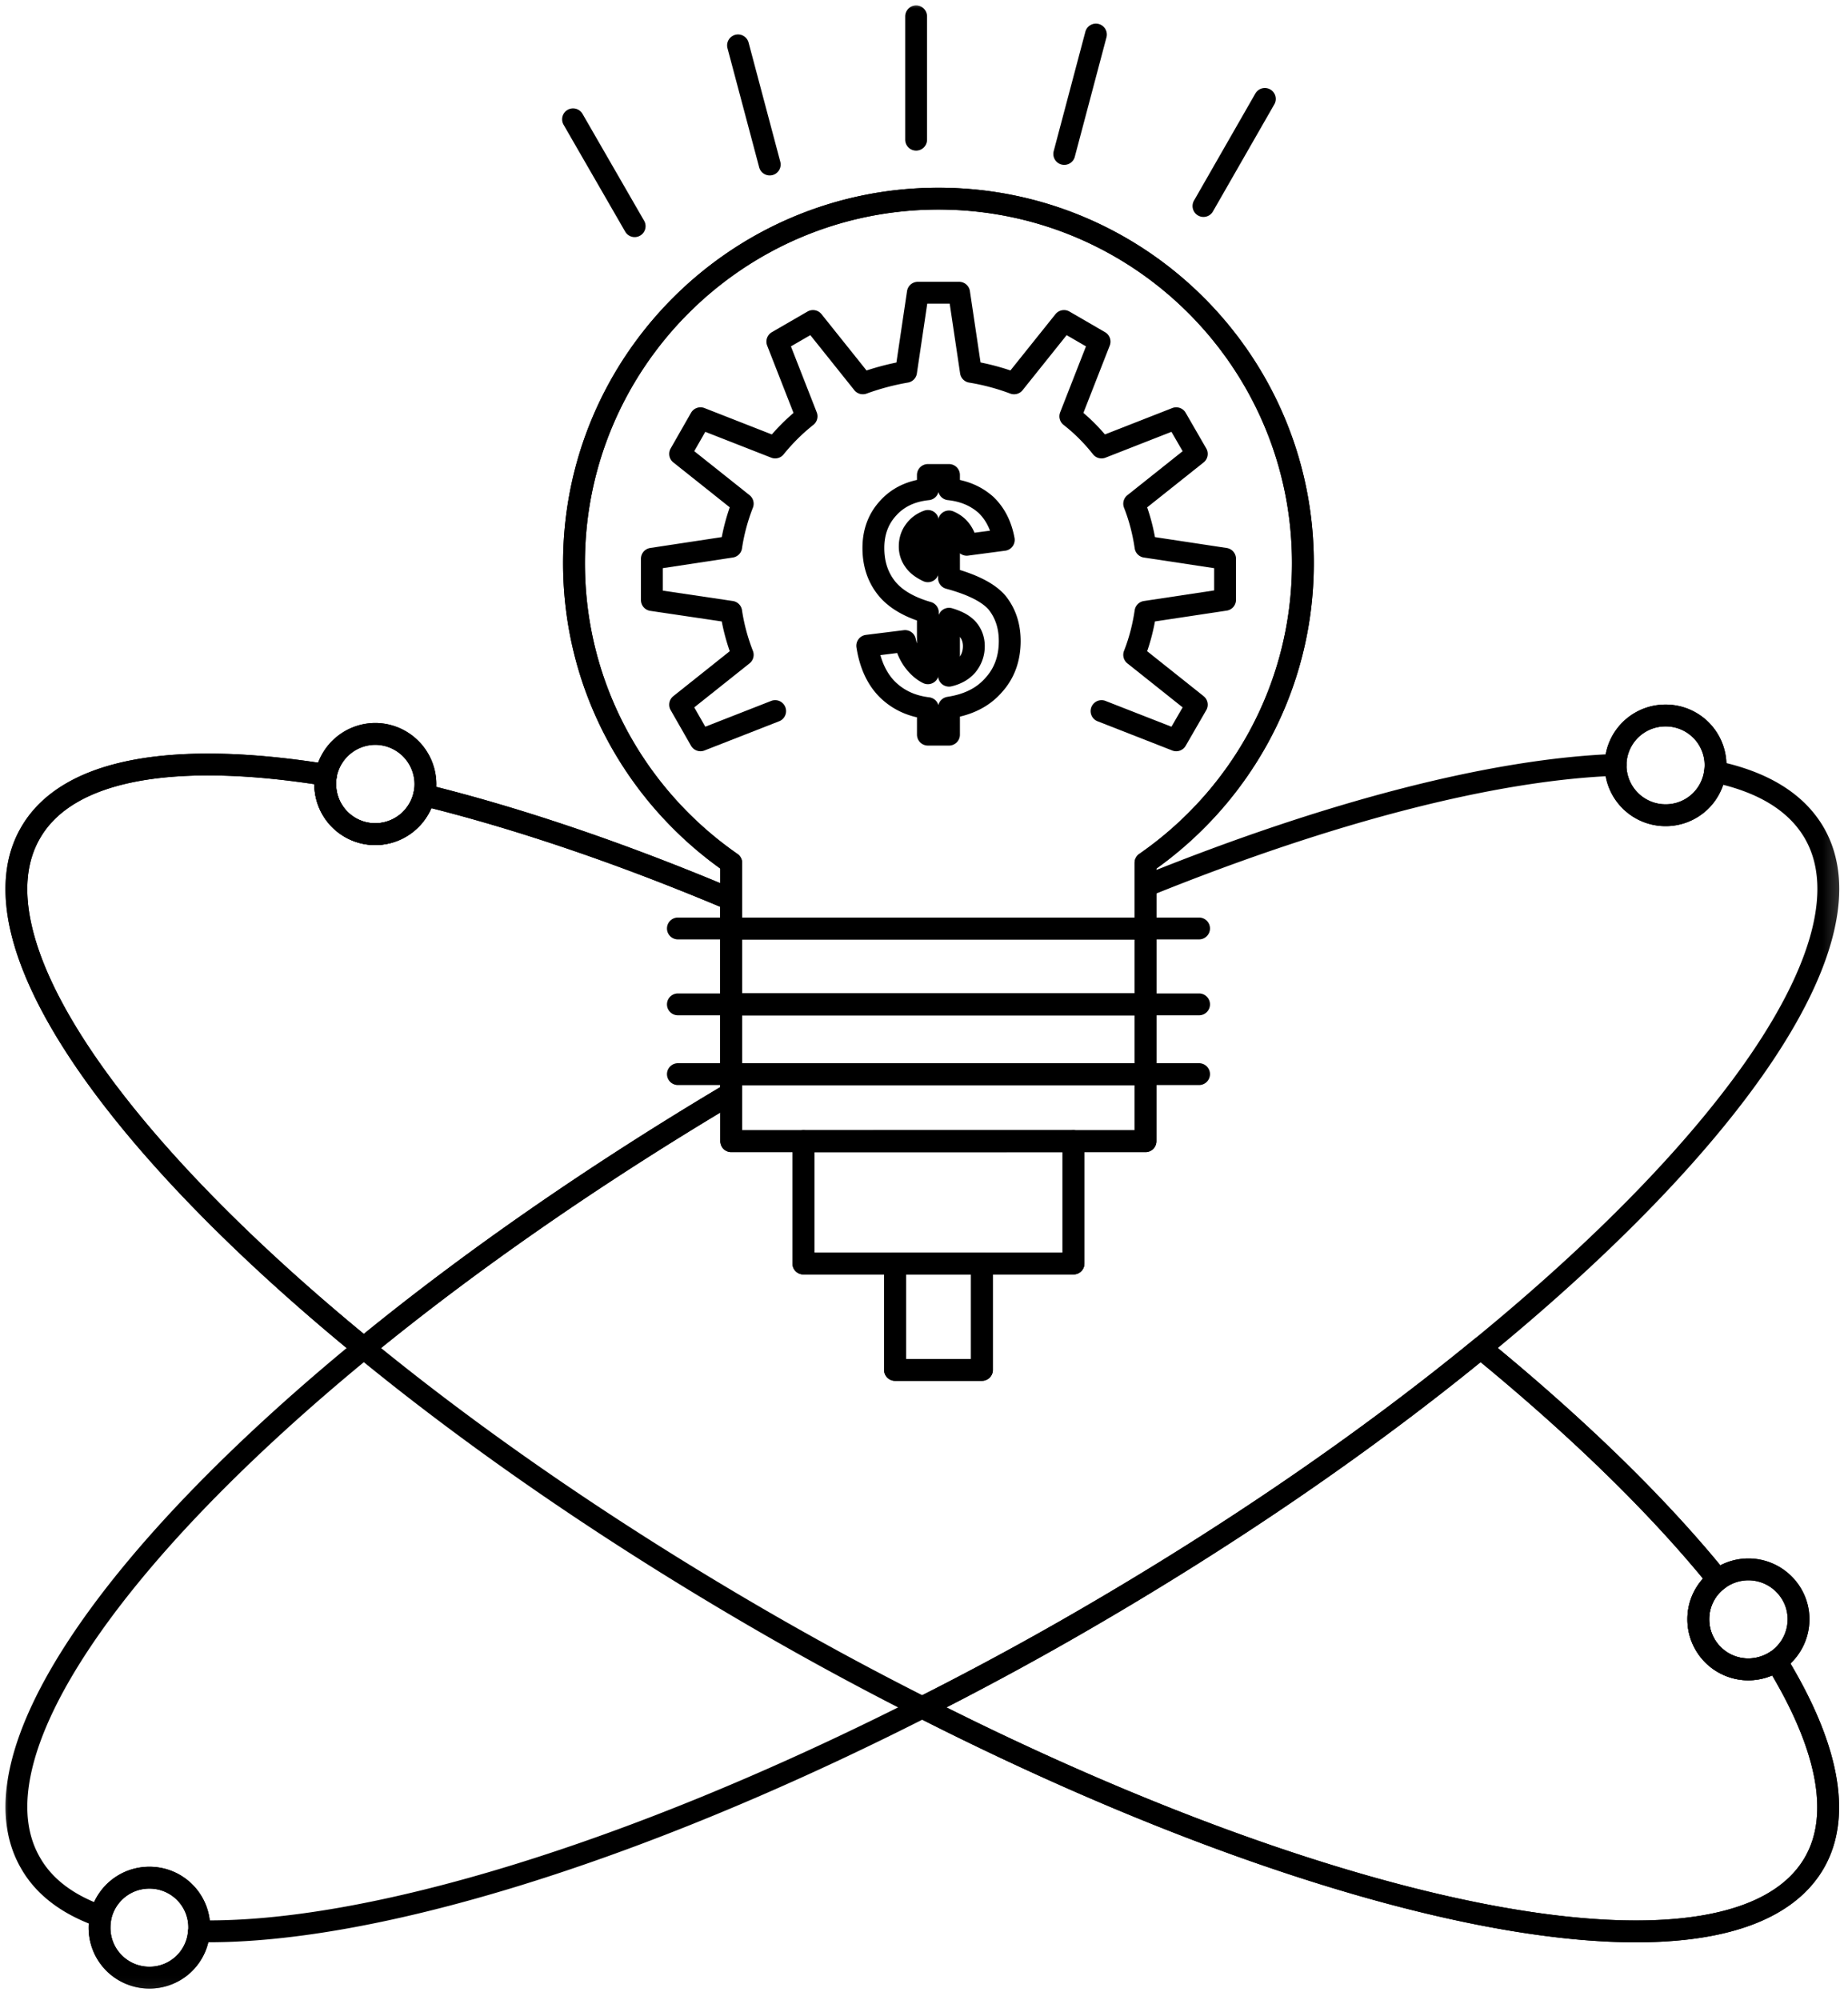 <?xml version="1.0" encoding="UTF-8"?> <svg xmlns="http://www.w3.org/2000/svg" xmlns:xlink="http://www.w3.org/1999/xlink" width="110" height="119" viewBox="0 0 110 119"><defs><path id="ya6ntqyoia" d="M0 118.664h109.803V0H0z"></path></defs><g fill="none" fill-rule="evenodd"><path d="M105.726 98.846c3.009 4.897 3.946 9.106 2.266 12.016-4.666 8.04-27.424 3.786-53.095-9.252 3.1-1.566 6.256-3.26 9.415-5.09 9.033-5.216 17.132-10.816 23.873-16.34l.216.26c5.69 4.68 10.41 9.3 13.858 13.567a2.932 2.932 0 0 0-1.168 2.355 2.976 2.976 0 0 0 2.982 2.982c.613 0 1.17-.19 1.653-.498z" stroke="#000" stroke-width="1.3" stroke-linecap="round" stroke-linejoin="round"></path><path d="M104.073 93.395c1.638 0 2.982 1.329 2.982 2.967a2.983 2.983 0 0 1-1.329 2.484 3.061 3.061 0 0 1-1.653.498 2.975 2.975 0 0 1-2.982-2.982c0-.966.452-1.814 1.169-2.355a2.982 2.982 0 0 1 1.813-.612zM102.115 45.547c0 .132-.015.25-.03.381a2.955 2.955 0 0 1-2.936 2.586 2.973 2.973 0 0 1-2.983-2.967v-.03a2.966 2.966 0 0 1 2.983-2.938 2.961 2.961 0 0 1 2.966 2.968zM57.544 32.42l2.205-.292c-.16-.864-.51-1.55-1.053-2.076-.555-.498-1.27-.835-2.208-.936v-.849h-1.257v.85c-.978.1-1.767.466-2.352 1.11-.6.644-.892 1.447-.892 2.383 0 .92.247 1.71.777 2.382.525.658 1.36 1.141 2.467 1.46v3.614c-.304-.148-.582-.396-.83-.718a3.033 3.033 0 0 1-.529-1.2l-2.25.28c.174 1.124.585 1.986 1.2 2.601.627.614 1.416.995 2.41 1.113v1.577h1.256v-1.607c1.143-.175 2.02-.613 2.648-1.332.643-.7.967-1.58.967-2.632 0-.92-.267-1.679-.762-2.294-.511-.585-1.447-1.066-2.853-1.446V31.03c.572.234.923.704 1.056 1.39zm20.01 1.094c0 7.398-3.714 13.919-9.369 17.837v3.903H43.524V51.35c-5.643-3.918-9.357-10.439-9.357-17.837 0-11.973 9.723-21.691 21.693-21.691 11.99 0 21.694 9.718 21.694 21.691zM68.185 63.922v3.99H43.525v-3.99z" stroke="#000" stroke-width="1.3" stroke-linecap="round" stroke-linejoin="round"></path><mask id="xhzsbs7nub" fill="#fff"><use xlink:href="#ya6ntqyoia"></use></mask><path stroke="#000" stroke-width="1.3" stroke-linecap="round" stroke-linejoin="round" mask="url(#xhzsbs7nub)" d="M43.526 63.922h24.66V59.77h-24.66z"></path><path stroke="#000" stroke-width="1.3" stroke-linecap="round" stroke-linejoin="round" mask="url(#xhzsbs7nub)" d="M43.526 59.771h24.66v-4.518h-24.66zM63.9 67.912v7.281H47.82v-7.28z"></path><path stroke="#000" stroke-width="1.3" stroke-linecap="round" stroke-linejoin="round" mask="url(#xhzsbs7nub)" d="M53.274 81.523h5.175v-6.33h-5.175zM57.63 37.476c.218.264.337.6.337.98 0 .439-.146.82-.408 1.142-.263.306-.629.51-1.071.613v-3.39c.53.159.907.366 1.143.655zM55.231 31.001v2.996c-.364-.174-.643-.378-.819-.644a1.403 1.403 0 0 1-.262-.847c0-.321.088-.642.294-.921.19-.263.453-.467.787-.584zM43.524 55.253v9.898h-.148c-8.154 4.853-15.509 9.983-21.705 15.058l-.015.013C6.479 67.81-1.794 55.81 1.816 49.567c2.225-3.873 8.654-4.884 17.588-3.45a3.021 3.021 0 0 0-.045.541 2.974 2.974 0 0 0 2.982 2.982 2.994 2.994 0 0 0 2.909-2.323c5.409 1.329 11.461 3.36 17.878 6.05h.396v1.886z"></path><path d="M19.404 46.117a2.994 2.994 0 0 1 2.937-2.442 2.995 2.995 0 0 1 2.982 2.982c0 .236-.03.453-.073.66a2.994 2.994 0 0 1-2.909 2.324 2.975 2.975 0 0 1-2.982-2.984c0-.189.013-.364.045-.54zM11.86 114.707c0 .073 0 .147-.016.222a2.946 2.946 0 0 1-2.952 2.76 2.96 2.96 0 0 1-2.966-2.982c0-.234.026-.453.072-.672a2.962 2.962 0 0 1 2.894-2.294 2.957 2.957 0 0 1 2.968 2.966zM47.82 67.912h-4.296V51.351c-5.644-3.918-9.357-10.438-9.357-17.837 0-11.973 9.723-21.693 21.692-21.693 11.991 0 21.694 9.72 21.694 21.694 0 7.398-3.712 13.918-9.369 17.836v16.561H63.9" stroke="#000" stroke-width="1.3" stroke-linecap="round" stroke-linejoin="round" mask="url(#xhzsbs7nub)"></path><path d="M5.983 114.035c-1.915-.672-3.346-1.725-4.167-3.173-3.61-6.228 4.677-18.214 19.839-30.639l.015-.015c6.197-5.074 13.551-10.204 21.707-15.058M102.1 45.928c2.792.584 4.81 1.782 5.892 3.64 3.596 6.226-4.666 18.214-19.807 30.611-6.741 5.526-14.84 11.124-23.873 16.343a189.2 189.2 0 0 1-9.415 5.088c-17.162 8.712-33.01 13.507-43.037 13.318M68.418 52.637c10.845-4.37 20.554-6.858 27.748-7.12M102.26 94.007c-3.45-4.269-8.169-8.889-13.859-13.566" stroke="#000" stroke-width="1.3" stroke-linecap="round" stroke-linejoin="round" mask="url(#xhzsbs7nub)"></path><path d="M19.404 46.117c-8.934-1.434-15.363-.423-17.589 3.45-3.609 6.243 4.664 18.243 19.84 30.656 6.722 5.51 14.823 11.097 23.826 16.299a188.534 188.534 0 0 0 9.416 5.088c25.67 13.04 48.429 17.292 53.096 9.252 1.68-2.909.742-7.12-2.267-12.017M43.129 53.368c-6.417-2.69-12.471-4.722-17.879-6.05M54.531.975v7.338M65.233 2.056l-1.885 7.106M75.288 5.887l-3.653 6.373M34.11 7.1l3.667 6.36M43.931 2.701l1.886 7.09M46.14 42.317l-4.444 1.739-1.212-2.12 3.726-2.967c-.32-.82-.557-1.684-.686-2.56l-4.723-.7v-2.456l4.723-.717c.13-.878.366-1.74.686-2.56l-3.726-2.965 1.212-2.122 4.444 1.741a11.89 11.89 0 0 1 1.87-1.855l-1.74-4.445 2.122-1.228 2.967 3.71a14.991 14.991 0 0 1 2.574-.685l.7-4.707h2.457l.702 4.707c.89.146 1.755.38 2.57.686l2.971-3.711 2.117 1.228-1.74 4.445c.69.538 1.318 1.17 1.858 1.855l4.445-1.741 1.225 2.122-3.727 2.966c.324.819.544 1.681.673 2.559l4.737.717v2.442l-4.737.714c-.129.876-.35 1.74-.673 2.56l3.727 2.967-1.225 2.12-4.445-1.739M40.351 55.253H71.373M40.351 59.77H71.373M40.351 63.922H71.373" stroke="#000" stroke-width="1.3" stroke-linecap="round" stroke-linejoin="round" mask="url(#xhzsbs7nub)"></path><path stroke="#000" stroke-width="1.3" stroke-linecap="round" stroke-linejoin="round" mask="url(#xhzsbs7nub)" d="M53.274 75.193H47.82v-7.281H63.9v7.28h-5.45M53.274 81.523h5.175v-6.33h-5.175zM19.404 46.117a2.994 2.994 0 0 1 2.937-2.442 2.995 2.995 0 0 1 2.982 2.982c0 .236-.03.453-.073.66a2.994 2.994 0 0 1-2.909 2.324 2.975 2.975 0 0 1-2.982-2.984c0-.189.013-.364.045-.54zM102.26 94.007a2.982 2.982 0 0 1 1.813-.612c1.638 0 2.982 1.33 2.982 2.966a2.984 2.984 0 0 1-1.329 2.485 3.061 3.061 0 0 1-1.653.498 2.976 2.976 0 0 1-2.982-2.983c0-.965.452-1.814 1.169-2.354zM5.998 114.035a2.963 2.963 0 0 1 2.895-2.294 2.957 2.957 0 0 1 2.967 2.966c0 .073 0 .147-.017.222a2.947 2.947 0 0 1-2.95 2.761 2.962 2.962 0 0 1-2.967-2.983c0-.234.027-.453.072-.672zM96.166 45.517a2.964 2.964 0 0 1 2.982-2.937 2.961 2.961 0 0 1 2.967 2.967c0 .132-.015.249-.03.38a2.955 2.955 0 0 1-2.937 2.587 2.973 2.973 0 0 1-2.982-2.967v-.03z"></path></g></svg> 